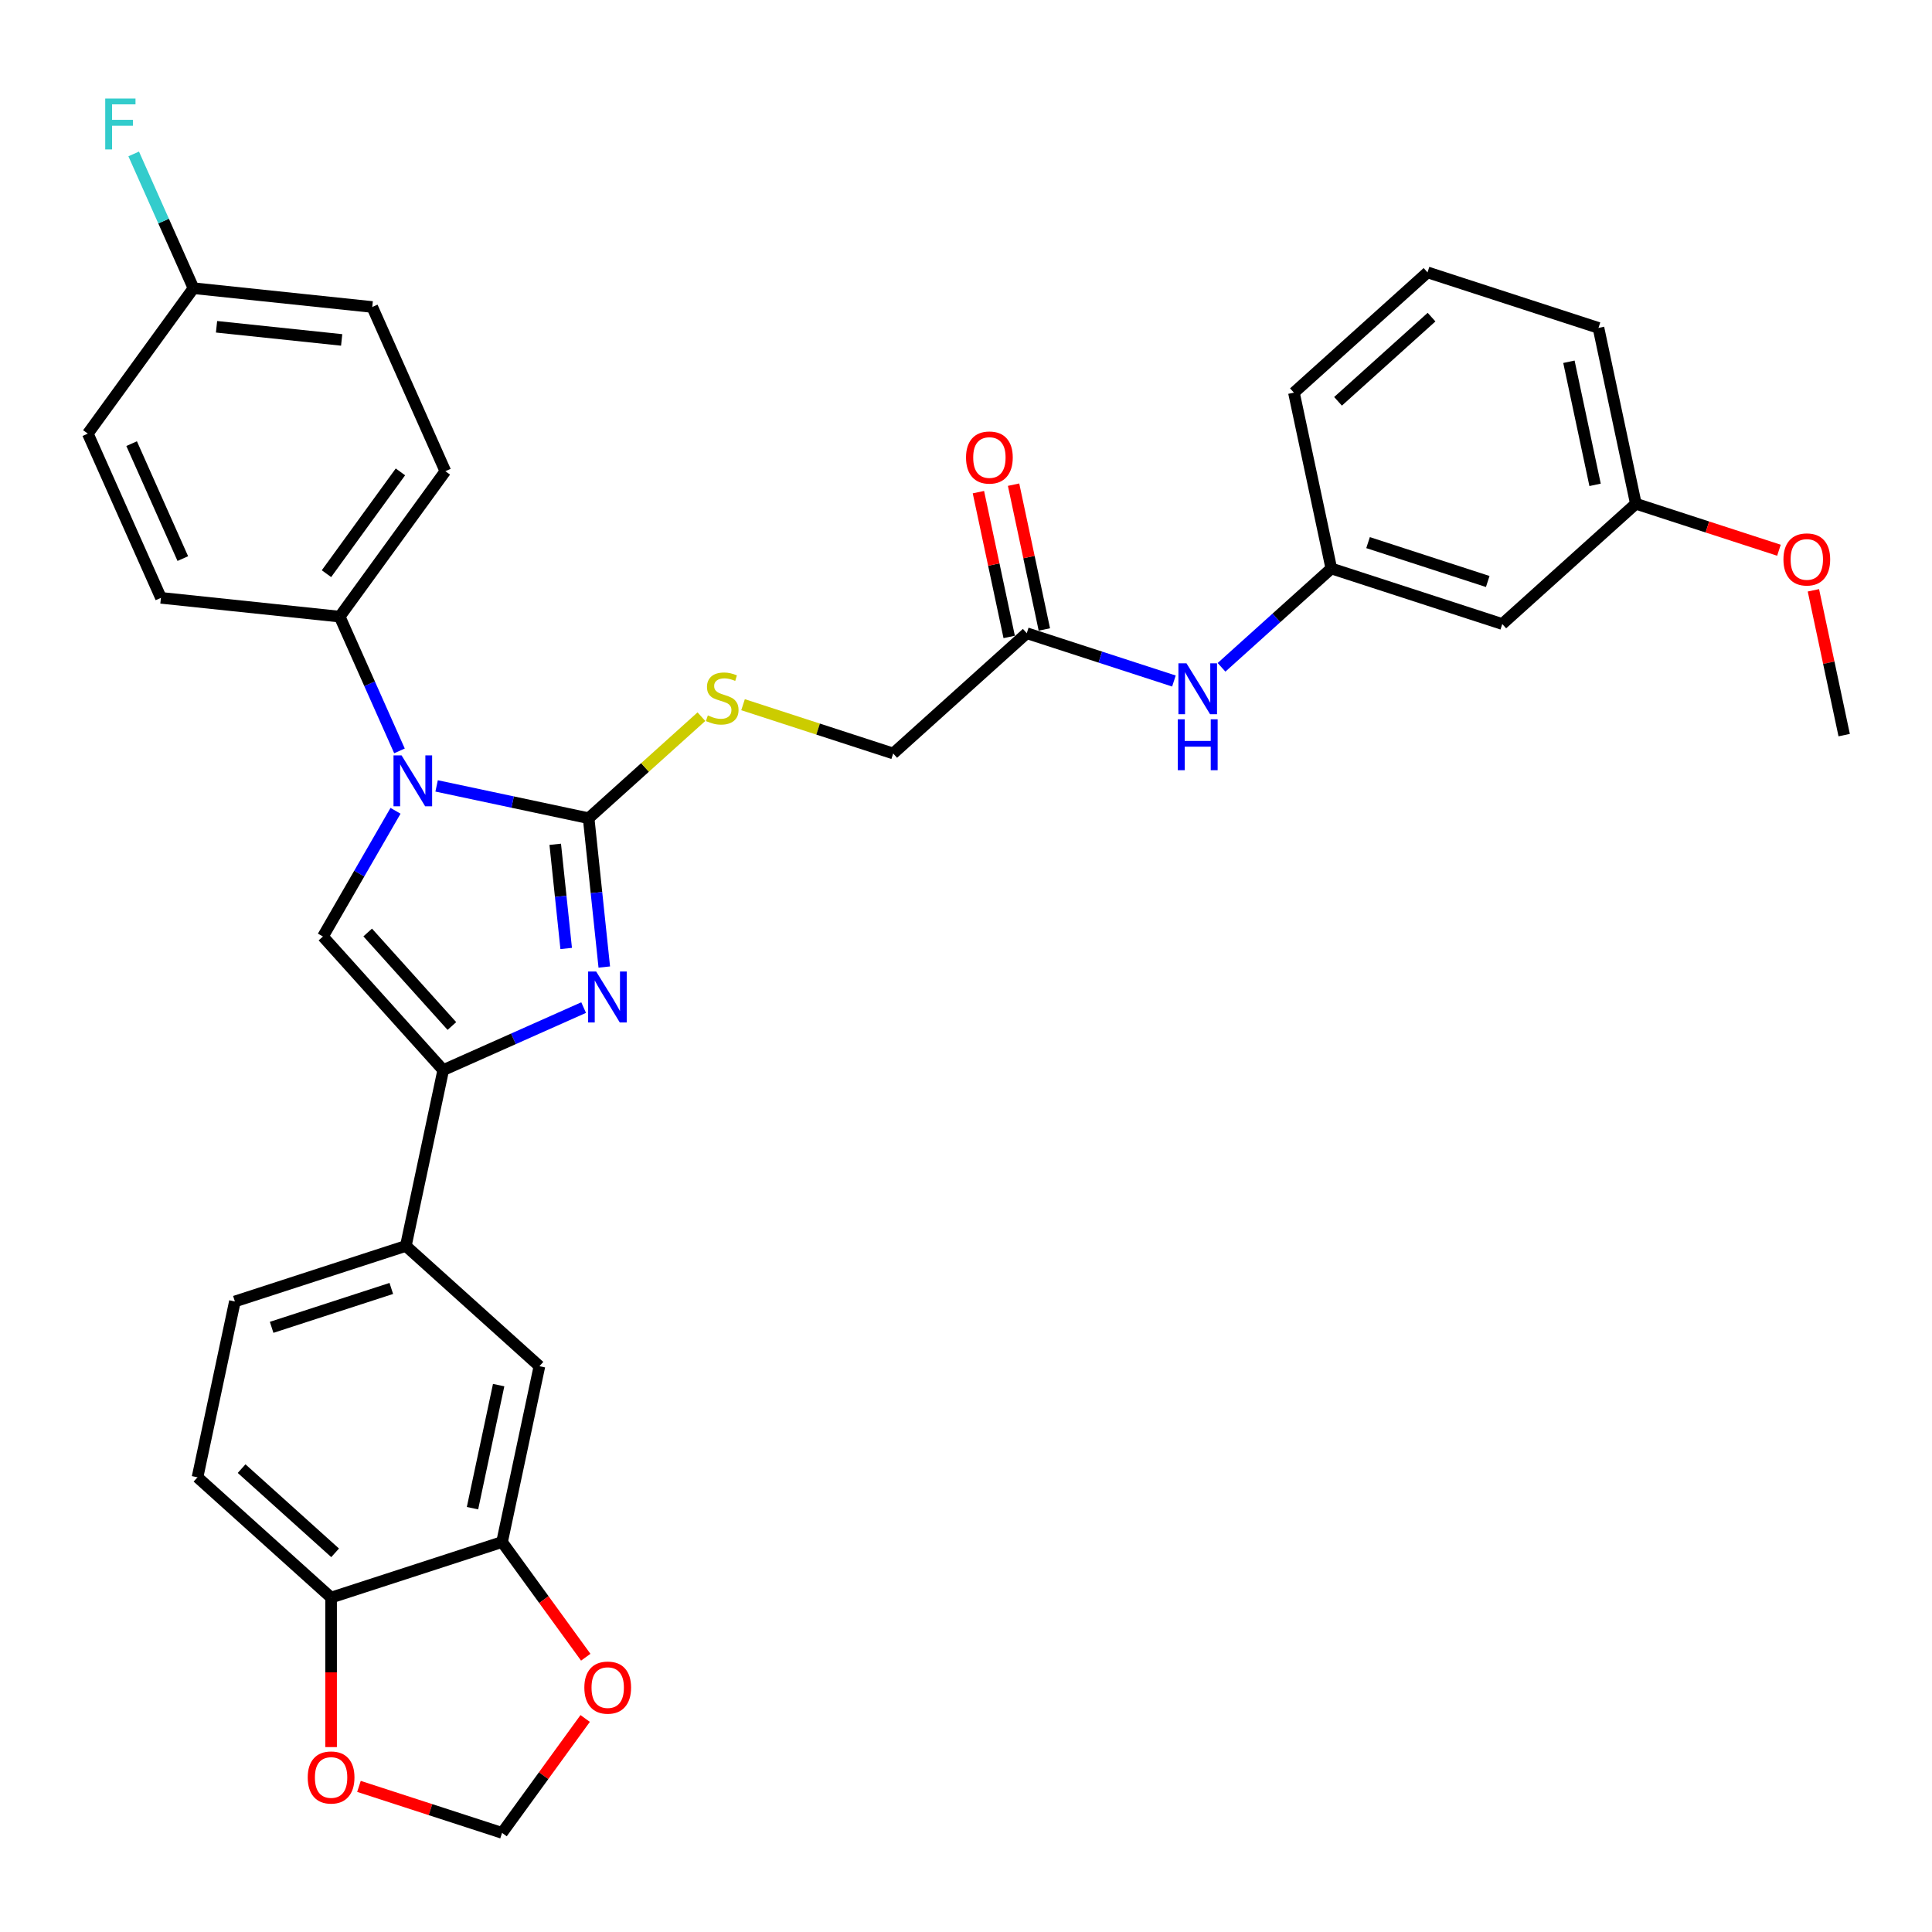 <?xml version='1.0' encoding='iso-8859-1'?>
<svg version='1.1' baseProfile='full'
              xmlns='http://www.w3.org/2000/svg'
                      xmlns:rdkit='http://www.rdkit.org/xml'
                      xmlns:xlink='http://www.w3.org/1999/xlink'
                  xml:space='preserve'
width='1000px' height='1000px' viewBox='0 0 1000 1000'>
<!-- END OF HEADER -->
<rect style='opacity:1.0;fill:#FFFFFF;stroke:none' width='1000' height='1000' x='0' y='0'> </rect>
<path class='bond-0' d='M 304.68,423.508 L 265.336,415.145' style='fill:none;fill-rule:evenodd;stroke:#000000;stroke-width:6px;stroke-linecap:butt;stroke-linejoin:miter;stroke-opacity:1' />
<path class='bond-0' d='M 265.336,415.145 L 225.991,406.782' style='fill:none;fill-rule:evenodd;stroke:#0000FF;stroke-width:6px;stroke-linecap:butt;stroke-linejoin:miter;stroke-opacity:1' />
<path class='bond-1' d='M 304.68,423.508 L 308.728,462.023' style='fill:none;fill-rule:evenodd;stroke:#000000;stroke-width:6px;stroke-linecap:butt;stroke-linejoin:miter;stroke-opacity:1' />
<path class='bond-1' d='M 308.728,462.023 L 312.776,500.538' style='fill:none;fill-rule:evenodd;stroke:#0000FF;stroke-width:6px;stroke-linecap:butt;stroke-linejoin:miter;stroke-opacity:1' />
<path class='bond-1' d='M 287.388,437.007 L 290.222,463.968' style='fill:none;fill-rule:evenodd;stroke:#000000;stroke-width:6px;stroke-linecap:butt;stroke-linejoin:miter;stroke-opacity:1' />
<path class='bond-1' d='M 290.222,463.968 L 293.056,490.929' style='fill:none;fill-rule:evenodd;stroke:#0000FF;stroke-width:6px;stroke-linecap:butt;stroke-linejoin:miter;stroke-opacity:1' />
<path class='bond-5' d='M 304.68,423.508 L 333.865,397.23' style='fill:none;fill-rule:evenodd;stroke:#000000;stroke-width:6px;stroke-linecap:butt;stroke-linejoin:miter;stroke-opacity:1' />
<path class='bond-5' d='M 333.865,397.23 L 363.049,370.952' style='fill:none;fill-rule:evenodd;stroke:#CCCC00;stroke-width:6px;stroke-linecap:butt;stroke-linejoin:miter;stroke-opacity:1' />
<path class='bond-3' d='M 204.723,419.664 L 185.937,452.202' style='fill:none;fill-rule:evenodd;stroke:#0000FF;stroke-width:6px;stroke-linecap:butt;stroke-linejoin:miter;stroke-opacity:1' />
<path class='bond-3' d='M 185.937,452.202 L 167.152,484.739' style='fill:none;fill-rule:evenodd;stroke:#000000;stroke-width:6px;stroke-linecap:butt;stroke-linejoin:miter;stroke-opacity:1' />
<path class='bond-7' d='M 206.771,388.663 L 191.3,353.914' style='fill:none;fill-rule:evenodd;stroke:#0000FF;stroke-width:6px;stroke-linecap:butt;stroke-linejoin:miter;stroke-opacity:1' />
<path class='bond-7' d='M 191.3,353.914 L 175.829,319.166' style='fill:none;fill-rule:evenodd;stroke:#000000;stroke-width:6px;stroke-linecap:butt;stroke-linejoin:miter;stroke-opacity:1' />
<path class='bond-2' d='M 302.087,521.524 L 265.748,537.703' style='fill:none;fill-rule:evenodd;stroke:#0000FF;stroke-width:6px;stroke-linecap:butt;stroke-linejoin:miter;stroke-opacity:1' />
<path class='bond-2' d='M 265.748,537.703 L 229.408,553.882' style='fill:none;fill-rule:evenodd;stroke:#000000;stroke-width:6px;stroke-linecap:butt;stroke-linejoin:miter;stroke-opacity:1' />
<path class='bond-4' d='M 229.408,553.882 L 210.064,644.89' style='fill:none;fill-rule:evenodd;stroke:#000000;stroke-width:6px;stroke-linecap:butt;stroke-linejoin:miter;stroke-opacity:1' />
<path class='bond-33' d='M 229.408,553.882 L 167.152,484.739' style='fill:none;fill-rule:evenodd;stroke:#000000;stroke-width:6px;stroke-linecap:butt;stroke-linejoin:miter;stroke-opacity:1' />
<path class='bond-33' d='M 233.898,531.06 L 190.319,482.659' style='fill:none;fill-rule:evenodd;stroke:#000000;stroke-width:6px;stroke-linecap:butt;stroke-linejoin:miter;stroke-opacity:1' />
<path class='bond-8' d='M 210.064,644.89 L 279.207,707.147' style='fill:none;fill-rule:evenodd;stroke:#000000;stroke-width:6px;stroke-linecap:butt;stroke-linejoin:miter;stroke-opacity:1' />
<path class='bond-17' d='M 210.064,644.89 L 121.577,673.641' style='fill:none;fill-rule:evenodd;stroke:#000000;stroke-width:6px;stroke-linecap:butt;stroke-linejoin:miter;stroke-opacity:1' />
<path class='bond-17' d='M 202.541,666.9 L 140.6,687.026' style='fill:none;fill-rule:evenodd;stroke:#000000;stroke-width:6px;stroke-linecap:butt;stroke-linejoin:miter;stroke-opacity:1' />
<path class='bond-20' d='M 384.597,364.752 L 423.454,377.377' style='fill:none;fill-rule:evenodd;stroke:#CCCC00;stroke-width:6px;stroke-linecap:butt;stroke-linejoin:miter;stroke-opacity:1' />
<path class='bond-20' d='M 423.454,377.377 L 462.31,390.002' style='fill:none;fill-rule:evenodd;stroke:#000000;stroke-width:6px;stroke-linecap:butt;stroke-linejoin:miter;stroke-opacity:1' />
<path class='bond-6' d='M 259.863,798.155 L 279.207,707.147' style='fill:none;fill-rule:evenodd;stroke:#000000;stroke-width:6px;stroke-linecap:butt;stroke-linejoin:miter;stroke-opacity:1' />
<path class='bond-6' d='M 244.563,780.635 L 258.104,716.929' style='fill:none;fill-rule:evenodd;stroke:#000000;stroke-width:6px;stroke-linecap:butt;stroke-linejoin:miter;stroke-opacity:1' />
<path class='bond-12' d='M 259.863,798.155 L 281.522,827.966' style='fill:none;fill-rule:evenodd;stroke:#000000;stroke-width:6px;stroke-linecap:butt;stroke-linejoin:miter;stroke-opacity:1' />
<path class='bond-12' d='M 281.522,827.966 L 303.181,857.777' style='fill:none;fill-rule:evenodd;stroke:#FF0000;stroke-width:6px;stroke-linecap:butt;stroke-linejoin:miter;stroke-opacity:1' />
<path class='bond-35' d='M 259.863,798.155 L 171.375,826.906' style='fill:none;fill-rule:evenodd;stroke:#000000;stroke-width:6px;stroke-linecap:butt;stroke-linejoin:miter;stroke-opacity:1' />
<path class='bond-21' d='M 175.829,319.166 L 230.517,243.894' style='fill:none;fill-rule:evenodd;stroke:#000000;stroke-width:6px;stroke-linecap:butt;stroke-linejoin:miter;stroke-opacity:1' />
<path class='bond-21' d='M 168.978,296.938 L 207.26,244.248' style='fill:none;fill-rule:evenodd;stroke:#000000;stroke-width:6px;stroke-linecap:butt;stroke-linejoin:miter;stroke-opacity:1' />
<path class='bond-22' d='M 175.829,319.166 L 83.298,309.441' style='fill:none;fill-rule:evenodd;stroke:#000000;stroke-width:6px;stroke-linecap:butt;stroke-linejoin:miter;stroke-opacity:1' />
<path class='bond-9' d='M 531.453,327.746 L 462.31,390.002' style='fill:none;fill-rule:evenodd;stroke:#000000;stroke-width:6px;stroke-linecap:butt;stroke-linejoin:miter;stroke-opacity:1' />
<path class='bond-11' d='M 531.453,327.746 L 569.538,340.12' style='fill:none;fill-rule:evenodd;stroke:#000000;stroke-width:6px;stroke-linecap:butt;stroke-linejoin:miter;stroke-opacity:1' />
<path class='bond-11' d='M 569.538,340.12 L 607.622,352.494' style='fill:none;fill-rule:evenodd;stroke:#0000FF;stroke-width:6px;stroke-linecap:butt;stroke-linejoin:miter;stroke-opacity:1' />
<path class='bond-18' d='M 540.554,325.811 L 532.589,288.337' style='fill:none;fill-rule:evenodd;stroke:#000000;stroke-width:6px;stroke-linecap:butt;stroke-linejoin:miter;stroke-opacity:1' />
<path class='bond-18' d='M 532.589,288.337 L 524.623,250.862' style='fill:none;fill-rule:evenodd;stroke:#FF0000;stroke-width:6px;stroke-linecap:butt;stroke-linejoin:miter;stroke-opacity:1' />
<path class='bond-18' d='M 522.353,329.68 L 514.387,292.206' style='fill:none;fill-rule:evenodd;stroke:#000000;stroke-width:6px;stroke-linecap:butt;stroke-linejoin:miter;stroke-opacity:1' />
<path class='bond-18' d='M 514.387,292.206 L 506.422,254.731' style='fill:none;fill-rule:evenodd;stroke:#FF0000;stroke-width:6px;stroke-linecap:butt;stroke-linejoin:miter;stroke-opacity:1' />
<path class='bond-10' d='M 171.375,826.906 L 102.232,764.649' style='fill:none;fill-rule:evenodd;stroke:#000000;stroke-width:6px;stroke-linecap:butt;stroke-linejoin:miter;stroke-opacity:1' />
<path class='bond-10' d='M 173.455,803.739 L 125.055,760.159' style='fill:none;fill-rule:evenodd;stroke:#000000;stroke-width:6px;stroke-linecap:butt;stroke-linejoin:miter;stroke-opacity:1' />
<path class='bond-13' d='M 171.375,826.906 L 171.375,865.602' style='fill:none;fill-rule:evenodd;stroke:#000000;stroke-width:6px;stroke-linecap:butt;stroke-linejoin:miter;stroke-opacity:1' />
<path class='bond-13' d='M 171.375,865.602 L 171.375,904.297' style='fill:none;fill-rule:evenodd;stroke:#FF0000;stroke-width:6px;stroke-linecap:butt;stroke-linejoin:miter;stroke-opacity:1' />
<path class='bond-15' d='M 632.259,345.405 L 660.671,319.823' style='fill:none;fill-rule:evenodd;stroke:#0000FF;stroke-width:6px;stroke-linecap:butt;stroke-linejoin:miter;stroke-opacity:1' />
<path class='bond-15' d='M 660.671,319.823 L 689.084,294.24' style='fill:none;fill-rule:evenodd;stroke:#000000;stroke-width:6px;stroke-linecap:butt;stroke-linejoin:miter;stroke-opacity:1' />
<path class='bond-14' d='M 302.883,889.485 L 281.373,919.092' style='fill:none;fill-rule:evenodd;stroke:#FF0000;stroke-width:6px;stroke-linecap:butt;stroke-linejoin:miter;stroke-opacity:1' />
<path class='bond-14' d='M 281.373,919.092 L 259.863,948.698' style='fill:none;fill-rule:evenodd;stroke:#000000;stroke-width:6px;stroke-linecap:butt;stroke-linejoin:miter;stroke-opacity:1' />
<path class='bond-36' d='M 185.797,924.633 L 222.83,936.665' style='fill:none;fill-rule:evenodd;stroke:#FF0000;stroke-width:6px;stroke-linecap:butt;stroke-linejoin:miter;stroke-opacity:1' />
<path class='bond-36' d='M 222.83,936.665 L 259.863,948.698' style='fill:none;fill-rule:evenodd;stroke:#000000;stroke-width:6px;stroke-linecap:butt;stroke-linejoin:miter;stroke-opacity:1' />
<path class='bond-16' d='M 689.084,294.24 L 777.571,322.992' style='fill:none;fill-rule:evenodd;stroke:#000000;stroke-width:6px;stroke-linecap:butt;stroke-linejoin:miter;stroke-opacity:1' />
<path class='bond-16' d='M 708.107,280.856 L 770.048,300.982' style='fill:none;fill-rule:evenodd;stroke:#000000;stroke-width:6px;stroke-linecap:butt;stroke-linejoin:miter;stroke-opacity:1' />
<path class='bond-30' d='M 689.084,294.24 L 669.739,203.233' style='fill:none;fill-rule:evenodd;stroke:#000000;stroke-width:6px;stroke-linecap:butt;stroke-linejoin:miter;stroke-opacity:1' />
<path class='bond-24' d='M 777.571,322.992 L 846.714,260.735' style='fill:none;fill-rule:evenodd;stroke:#000000;stroke-width:6px;stroke-linecap:butt;stroke-linejoin:miter;stroke-opacity:1' />
<path class='bond-19' d='M 121.577,673.641 L 102.232,764.649' style='fill:none;fill-rule:evenodd;stroke:#000000;stroke-width:6px;stroke-linecap:butt;stroke-linejoin:miter;stroke-opacity:1' />
<path class='bond-25' d='M 230.517,243.894 L 192.674,158.897' style='fill:none;fill-rule:evenodd;stroke:#000000;stroke-width:6px;stroke-linecap:butt;stroke-linejoin:miter;stroke-opacity:1' />
<path class='bond-26' d='M 83.298,309.441 L 45.455,224.444' style='fill:none;fill-rule:evenodd;stroke:#000000;stroke-width:6px;stroke-linecap:butt;stroke-linejoin:miter;stroke-opacity:1' />
<path class='bond-26' d='M 94.621,289.123 L 68.13,229.624' style='fill:none;fill-rule:evenodd;stroke:#000000;stroke-width:6px;stroke-linecap:butt;stroke-linejoin:miter;stroke-opacity:1' />
<path class='bond-23' d='M 100.143,149.172 L 45.455,224.444' style='fill:none;fill-rule:evenodd;stroke:#000000;stroke-width:6px;stroke-linecap:butt;stroke-linejoin:miter;stroke-opacity:1' />
<path class='bond-27' d='M 100.143,149.172 L 84.672,114.423' style='fill:none;fill-rule:evenodd;stroke:#000000;stroke-width:6px;stroke-linecap:butt;stroke-linejoin:miter;stroke-opacity:1' />
<path class='bond-27' d='M 84.672,114.423 L 69.201,79.675' style='fill:none;fill-rule:evenodd;stroke:#33CCCC;stroke-width:6px;stroke-linecap:butt;stroke-linejoin:miter;stroke-opacity:1' />
<path class='bond-34' d='M 100.143,149.172 L 192.674,158.897' style='fill:none;fill-rule:evenodd;stroke:#000000;stroke-width:6px;stroke-linecap:butt;stroke-linejoin:miter;stroke-opacity:1' />
<path class='bond-34' d='M 112.077,169.137 L 176.849,175.945' style='fill:none;fill-rule:evenodd;stroke:#000000;stroke-width:6px;stroke-linecap:butt;stroke-linejoin:miter;stroke-opacity:1' />
<path class='bond-28' d='M 846.714,260.735 L 883.747,272.768' style='fill:none;fill-rule:evenodd;stroke:#000000;stroke-width:6px;stroke-linecap:butt;stroke-linejoin:miter;stroke-opacity:1' />
<path class='bond-28' d='M 883.747,272.768 L 920.78,284.801' style='fill:none;fill-rule:evenodd;stroke:#FF0000;stroke-width:6px;stroke-linecap:butt;stroke-linejoin:miter;stroke-opacity:1' />
<path class='bond-37' d='M 846.714,260.735 L 827.37,169.727' style='fill:none;fill-rule:evenodd;stroke:#000000;stroke-width:6px;stroke-linecap:butt;stroke-linejoin:miter;stroke-opacity:1' />
<path class='bond-37' d='M 825.611,250.953 L 812.07,187.247' style='fill:none;fill-rule:evenodd;stroke:#000000;stroke-width:6px;stroke-linecap:butt;stroke-linejoin:miter;stroke-opacity:1' />
<path class='bond-32' d='M 938.615,305.545 L 946.58,343.02' style='fill:none;fill-rule:evenodd;stroke:#FF0000;stroke-width:6px;stroke-linecap:butt;stroke-linejoin:miter;stroke-opacity:1' />
<path class='bond-32' d='M 946.58,343.02 L 954.545,380.494' style='fill:none;fill-rule:evenodd;stroke:#000000;stroke-width:6px;stroke-linecap:butt;stroke-linejoin:miter;stroke-opacity:1' />
<path class='bond-29' d='M 738.882,140.976 L 669.739,203.233' style='fill:none;fill-rule:evenodd;stroke:#000000;stroke-width:6px;stroke-linecap:butt;stroke-linejoin:miter;stroke-opacity:1' />
<path class='bond-29' d='M 740.962,164.143 L 692.562,207.723' style='fill:none;fill-rule:evenodd;stroke:#000000;stroke-width:6px;stroke-linecap:butt;stroke-linejoin:miter;stroke-opacity:1' />
<path class='bond-31' d='M 738.882,140.976 L 827.37,169.727' style='fill:none;fill-rule:evenodd;stroke:#000000;stroke-width:6px;stroke-linecap:butt;stroke-linejoin:miter;stroke-opacity:1' />
<path  class='atom-1' d='M 207.848 390.989
L 216.482 404.945
Q 217.338 406.322, 218.715 408.815
Q 220.092 411.309, 220.167 411.458
L 220.167 390.989
L 223.665 390.989
L 223.665 417.338
L 220.055 417.338
L 210.788 402.079
Q 209.709 400.293, 208.555 398.246
Q 207.439 396.199, 207.104 395.566
L 207.104 417.338
L 203.68 417.338
L 203.68 390.989
L 207.848 390.989
' fill='#0000FF'/>
<path  class='atom-2' d='M 308.581 502.864
L 317.215 516.821
Q 318.071 518.198, 319.448 520.691
Q 320.825 523.185, 320.9 523.333
L 320.9 502.864
L 324.398 502.864
L 324.398 529.214
L 320.788 529.214
L 311.521 513.955
Q 310.442 512.169, 309.288 510.122
Q 308.172 508.075, 307.837 507.442
L 307.837 529.214
L 304.413 529.214
L 304.413 502.864
L 308.581 502.864
' fill='#0000FF'/>
<path  class='atom-6' d='M 366.38 370.295
Q 366.678 370.406, 367.906 370.927
Q 369.134 371.448, 370.474 371.783
Q 371.851 372.081, 373.19 372.081
Q 375.684 372.081, 377.135 370.89
Q 378.587 369.662, 378.587 367.541
Q 378.587 366.089, 377.842 365.196
Q 377.135 364.303, 376.019 363.819
Q 374.902 363.335, 373.042 362.777
Q 370.697 362.07, 369.283 361.4
Q 367.906 360.73, 366.901 359.316
Q 365.933 357.902, 365.933 355.52
Q 365.933 352.208, 368.166 350.161
Q 370.436 348.114, 374.902 348.114
Q 377.954 348.114, 381.415 349.565
L 380.559 352.431
Q 377.396 351.128, 375.014 351.128
Q 372.446 351.128, 371.032 352.208
Q 369.618 353.25, 369.655 355.073
Q 369.655 356.487, 370.362 357.343
Q 371.106 358.199, 372.148 358.683
Q 373.228 359.167, 375.014 359.725
Q 377.396 360.47, 378.81 361.214
Q 380.224 361.958, 381.229 363.484
Q 382.271 364.973, 382.271 367.541
Q 382.271 371.188, 379.815 373.16
Q 377.396 375.096, 373.339 375.096
Q 370.995 375.096, 369.208 374.575
Q 367.459 374.091, 365.375 373.235
L 366.38 370.295
' fill='#CCCC00'/>
<path  class='atom-12' d='M 614.116 343.322
L 622.75 357.279
Q 623.606 358.656, 624.983 361.149
Q 626.36 363.643, 626.435 363.791
L 626.435 343.322
L 629.933 343.322
L 629.933 369.672
L 626.323 369.672
L 617.056 354.413
Q 615.977 352.627, 614.823 350.58
Q 613.707 348.533, 613.372 347.9
L 613.372 369.672
L 609.948 369.672
L 609.948 343.322
L 614.116 343.322
' fill='#0000FF'/>
<path  class='atom-12' d='M 609.632 372.307
L 613.204 372.307
L 613.204 383.509
L 626.677 383.509
L 626.677 372.307
L 630.25 372.307
L 630.25 398.656
L 626.677 398.656
L 626.677 386.486
L 613.204 386.486
L 613.204 398.656
L 609.632 398.656
L 609.632 372.307
' fill='#0000FF'/>
<path  class='atom-13' d='M 302.456 873.501
Q 302.456 867.174, 305.582 863.638
Q 308.708 860.103, 314.551 860.103
Q 320.394 860.103, 323.52 863.638
Q 326.646 867.174, 326.646 873.501
Q 326.646 879.902, 323.483 883.549
Q 320.319 887.159, 314.551 887.159
Q 308.745 887.159, 305.582 883.549
Q 302.456 879.939, 302.456 873.501
M 314.551 884.182
Q 318.57 884.182, 320.729 881.502
Q 322.925 878.786, 322.925 873.501
Q 322.925 868.328, 320.729 865.723
Q 318.57 863.08, 314.551 863.08
Q 310.531 863.08, 308.336 865.685
Q 306.177 868.291, 306.177 873.501
Q 306.177 878.823, 308.336 881.502
Q 310.531 884.182, 314.551 884.182
' fill='#FF0000'/>
<path  class='atom-14' d='M 159.28 920.021
Q 159.28 913.695, 162.406 910.159
Q 165.532 906.623, 171.375 906.623
Q 177.218 906.623, 180.345 910.159
Q 183.471 913.695, 183.471 920.021
Q 183.471 926.423, 180.307 930.07
Q 177.144 933.68, 171.375 933.68
Q 165.57 933.68, 162.406 930.07
Q 159.28 926.46, 159.28 920.021
M 171.375 930.702
Q 175.395 930.702, 177.553 928.023
Q 179.749 925.306, 179.749 920.021
Q 179.749 914.848, 177.553 912.243
Q 175.395 909.601, 171.375 909.601
Q 167.356 909.601, 165.16 912.206
Q 163.002 914.811, 163.002 920.021
Q 163.002 925.343, 165.16 928.023
Q 167.356 930.702, 171.375 930.702
' fill='#FF0000'/>
<path  class='atom-19' d='M 500.014 236.812
Q 500.014 230.486, 503.14 226.95
Q 506.266 223.414, 512.109 223.414
Q 517.952 223.414, 521.078 226.95
Q 524.204 230.486, 524.204 236.812
Q 524.204 243.214, 521.041 246.861
Q 517.878 250.471, 512.109 250.471
Q 506.303 250.471, 503.14 246.861
Q 500.014 243.251, 500.014 236.812
M 512.109 247.493
Q 516.128 247.493, 518.287 244.814
Q 520.483 242.097, 520.483 236.812
Q 520.483 231.639, 518.287 229.034
Q 516.128 226.392, 512.109 226.392
Q 508.09 226.392, 505.894 228.997
Q 503.735 231.602, 503.735 236.812
Q 503.735 242.134, 505.894 244.814
Q 508.09 247.493, 512.109 247.493
' fill='#FF0000'/>
<path  class='atom-28' d='M 54.465 51
L 70.134 51
L 70.134 54.014
L 58.001 54.014
L 58.001 62.016
L 68.794 62.016
L 68.794 65.068
L 58.001 65.068
L 58.001 77.349
L 54.465 77.349
L 54.465 51
' fill='#33CCCC'/>
<path  class='atom-29' d='M 923.106 289.561
Q 923.106 283.234, 926.232 279.698
Q 929.358 276.163, 935.201 276.163
Q 941.044 276.163, 944.17 279.698
Q 947.296 283.234, 947.296 289.561
Q 947.296 295.962, 944.133 299.609
Q 940.97 303.219, 935.201 303.219
Q 929.395 303.219, 926.232 299.609
Q 923.106 295.999, 923.106 289.561
M 935.201 300.242
Q 939.221 300.242, 941.379 297.562
Q 943.575 294.846, 943.575 289.561
Q 943.575 284.388, 941.379 281.783
Q 939.221 279.14, 935.201 279.14
Q 931.182 279.14, 928.986 281.745
Q 926.827 284.35, 926.827 289.561
Q 926.827 294.883, 928.986 297.562
Q 931.182 300.242, 935.201 300.242
' fill='#FF0000'/>
</svg>
